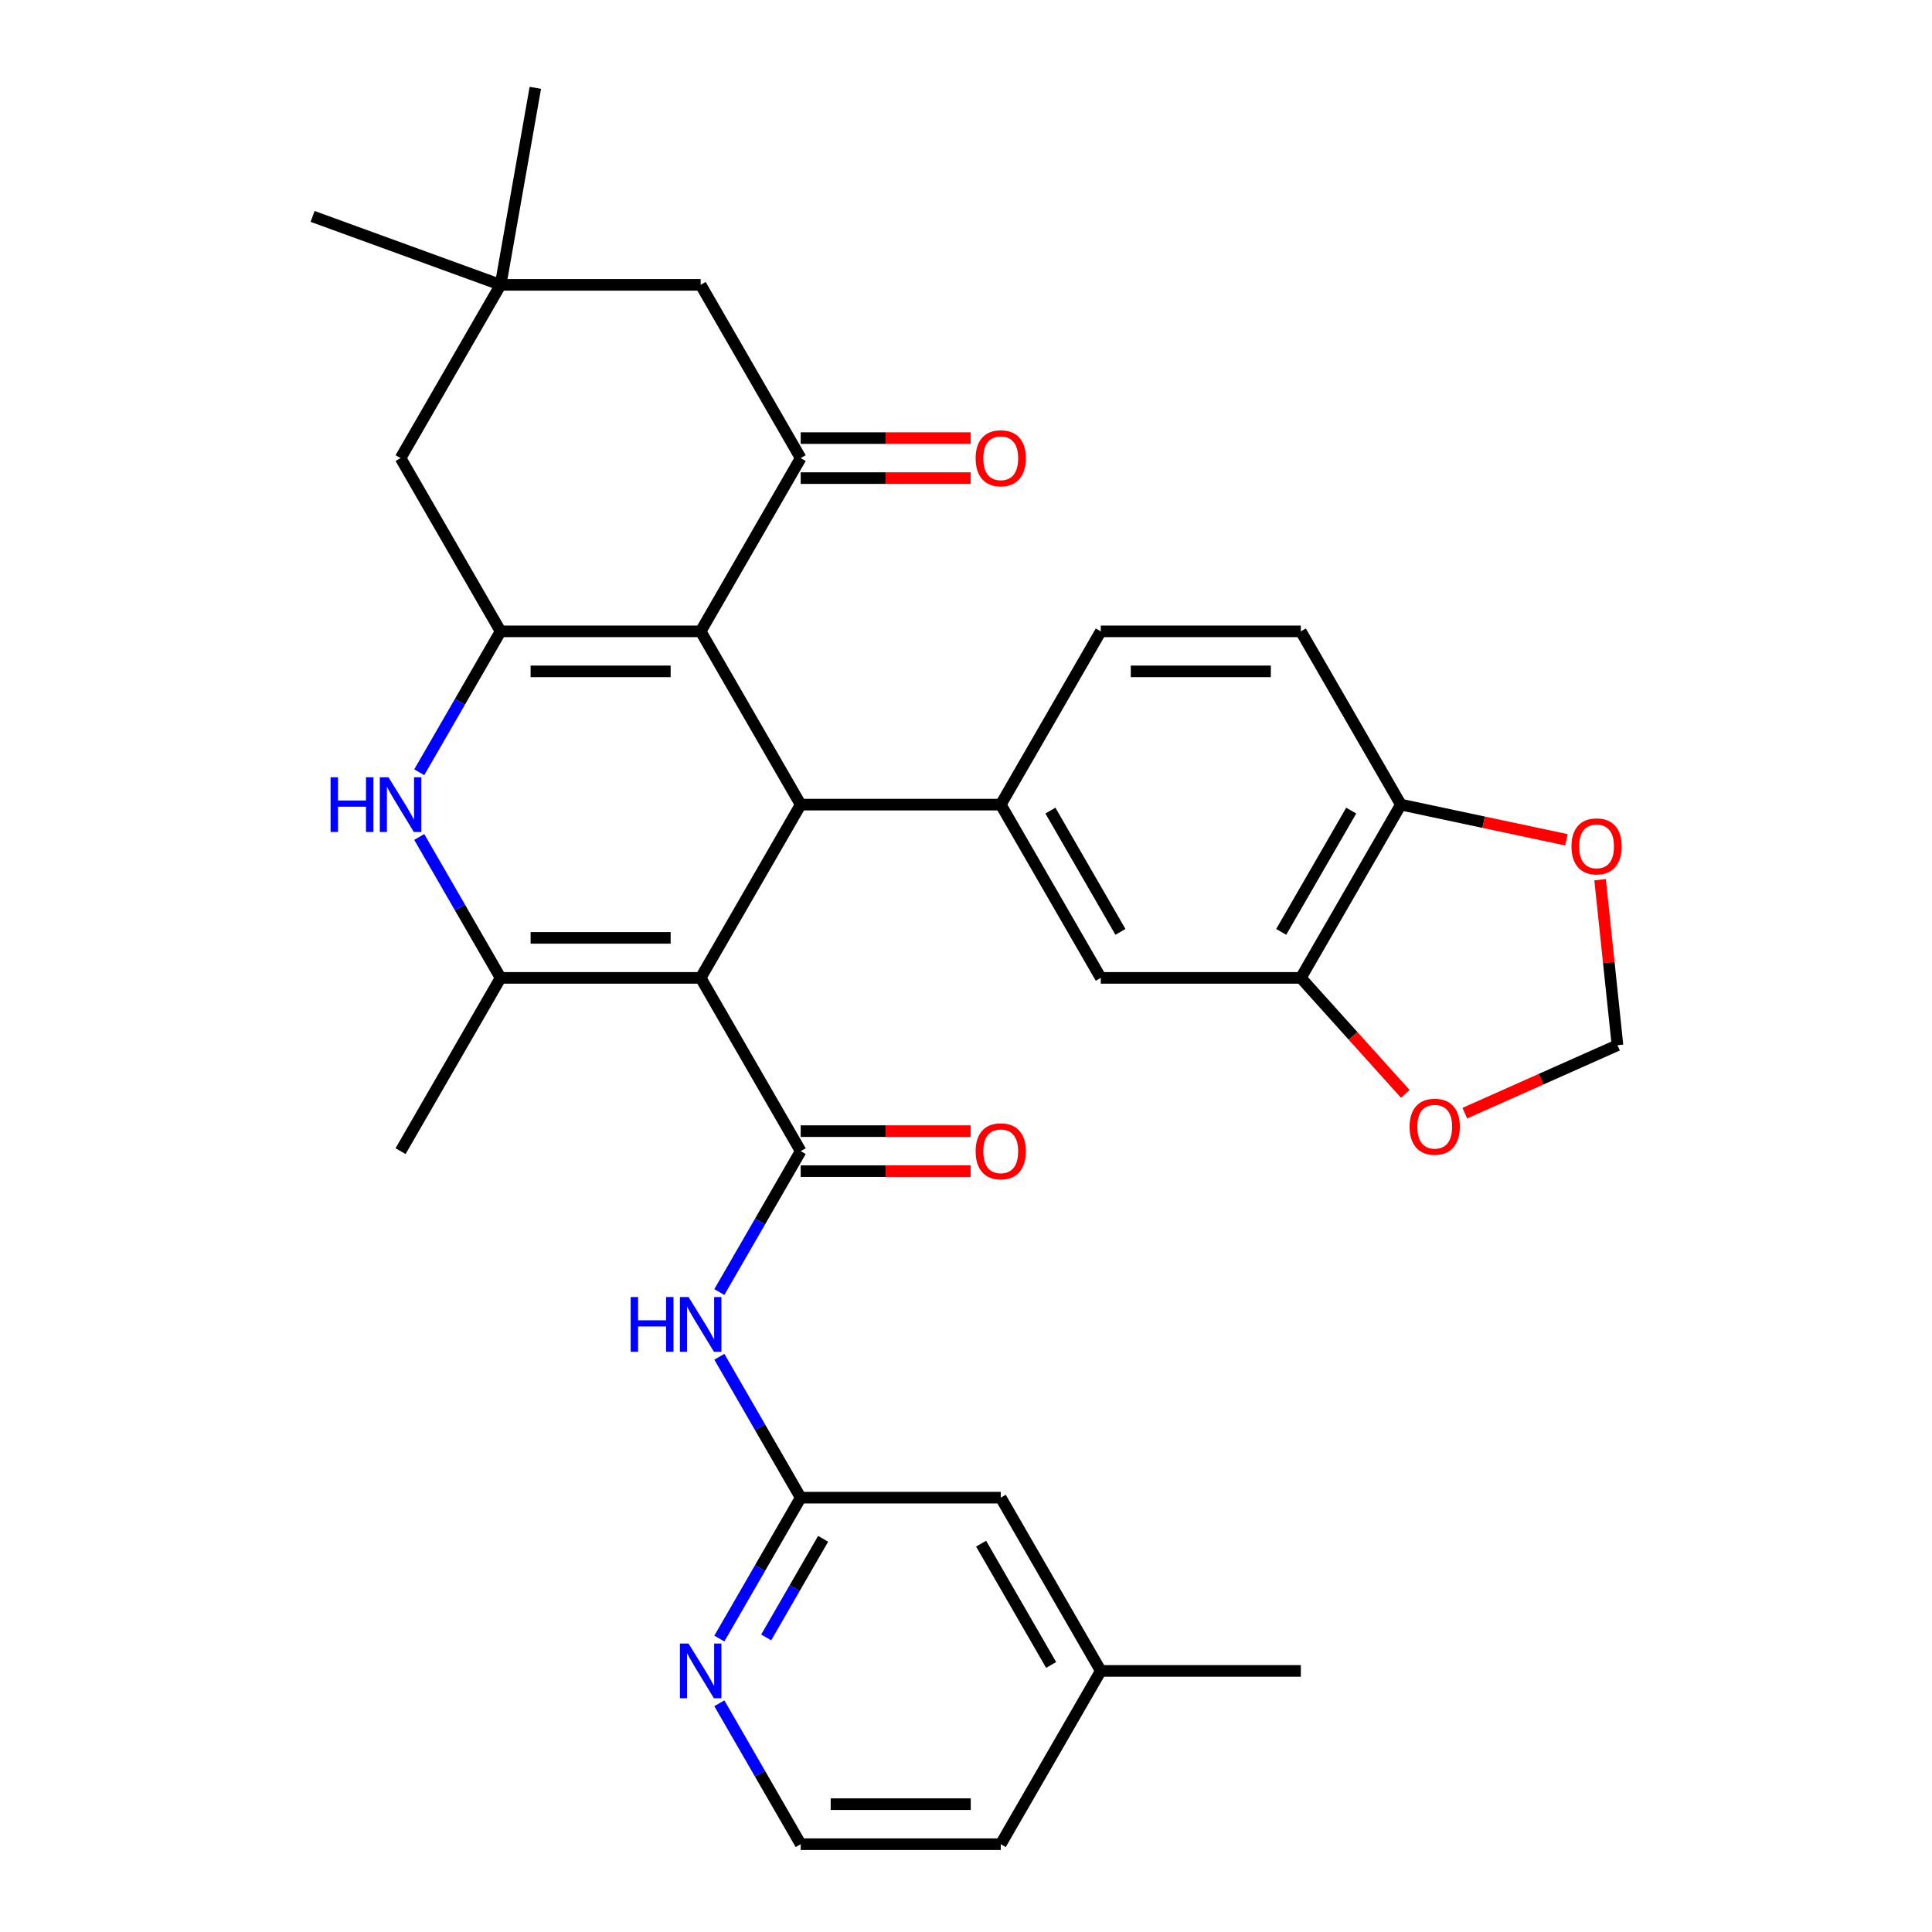 <?xml version='1.0' encoding='iso-8859-1'?>
<svg version='1.1' baseProfile='full'
              xmlns='http://www.w3.org/2000/svg'
                      xmlns:rdkit='http://www.rdkit.org/xml'
                      xmlns:xlink='http://www.w3.org/1999/xlink'
                  xml:space='preserve'
width='1000px' height='1000px' viewBox='0 0 1000 1000'>
<!-- END OF HEADER -->
<rect style='opacity:1.0;fill:#FFFFFF;stroke:none' width='1000' height='1000' x='0' y='0'> </rect>
<path class='bond-1' d='M 362.659,506.15 L 414.436,416.471' style='fill:none;fill-rule:evenodd;stroke:#000000;stroke-width:6px;stroke-linecap:butt;stroke-linejoin:miter;stroke-opacity:1' />
<path class='bond-3' d='M 362.659,506.15 L 414.436,595.829' style='fill:none;fill-rule:evenodd;stroke:#000000;stroke-width:6px;stroke-linecap:butt;stroke-linejoin:miter;stroke-opacity:1' />
<path class='bond-4' d='M 362.659,506.15 L 259.107,506.15' style='fill:none;fill-rule:evenodd;stroke:#000000;stroke-width:6px;stroke-linecap:butt;stroke-linejoin:miter;stroke-opacity:1' />
<path class='bond-4' d='M 347.126,485.44 L 274.64,485.44' style='fill:none;fill-rule:evenodd;stroke:#000000;stroke-width:6px;stroke-linecap:butt;stroke-linejoin:miter;stroke-opacity:1' />
<path class='bond-0' d='M 362.659,326.792 L 414.436,416.471' style='fill:none;fill-rule:evenodd;stroke:#000000;stroke-width:6px;stroke-linecap:butt;stroke-linejoin:miter;stroke-opacity:1' />
<path class='bond-6' d='M 362.659,326.792 L 414.436,237.113' style='fill:none;fill-rule:evenodd;stroke:#000000;stroke-width:6px;stroke-linecap:butt;stroke-linejoin:miter;stroke-opacity:1' />
<path class='bond-32' d='M 362.659,326.792 L 259.107,326.792' style='fill:none;fill-rule:evenodd;stroke:#000000;stroke-width:6px;stroke-linecap:butt;stroke-linejoin:miter;stroke-opacity:1' />
<path class='bond-32' d='M 347.126,347.502 L 274.64,347.502' style='fill:none;fill-rule:evenodd;stroke:#000000;stroke-width:6px;stroke-linecap:butt;stroke-linejoin:miter;stroke-opacity:1' />
<path class='bond-7' d='M 414.436,416.471 L 517.988,416.471' style='fill:none;fill-rule:evenodd;stroke:#000000;stroke-width:6px;stroke-linecap:butt;stroke-linejoin:miter;stroke-opacity:1' />
<path class='bond-2' d='M 259.107,326.792 L 238.054,363.257' style='fill:none;fill-rule:evenodd;stroke:#000000;stroke-width:6px;stroke-linecap:butt;stroke-linejoin:miter;stroke-opacity:1' />
<path class='bond-2' d='M 238.054,363.257 L 217,399.722' style='fill:none;fill-rule:evenodd;stroke:#0000FF;stroke-width:6px;stroke-linecap:butt;stroke-linejoin:miter;stroke-opacity:1' />
<path class='bond-12' d='M 259.107,326.792 L 207.331,237.113' style='fill:none;fill-rule:evenodd;stroke:#000000;stroke-width:6px;stroke-linecap:butt;stroke-linejoin:miter;stroke-opacity:1' />
<path class='bond-8' d='M 414.436,595.829 L 393.382,632.294' style='fill:none;fill-rule:evenodd;stroke:#000000;stroke-width:6px;stroke-linecap:butt;stroke-linejoin:miter;stroke-opacity:1' />
<path class='bond-8' d='M 393.382,632.294 L 372.329,668.759' style='fill:none;fill-rule:evenodd;stroke:#0000FF;stroke-width:6px;stroke-linecap:butt;stroke-linejoin:miter;stroke-opacity:1' />
<path class='bond-17' d='M 414.436,606.184 L 458.417,606.184' style='fill:none;fill-rule:evenodd;stroke:#000000;stroke-width:6px;stroke-linecap:butt;stroke-linejoin:miter;stroke-opacity:1' />
<path class='bond-17' d='M 458.417,606.184 L 502.399,606.184' style='fill:none;fill-rule:evenodd;stroke:#FF0000;stroke-width:6px;stroke-linecap:butt;stroke-linejoin:miter;stroke-opacity:1' />
<path class='bond-17' d='M 414.436,585.474 L 458.417,585.474' style='fill:none;fill-rule:evenodd;stroke:#000000;stroke-width:6px;stroke-linecap:butt;stroke-linejoin:miter;stroke-opacity:1' />
<path class='bond-17' d='M 458.417,585.474 L 502.399,585.474' style='fill:none;fill-rule:evenodd;stroke:#FF0000;stroke-width:6px;stroke-linecap:butt;stroke-linejoin:miter;stroke-opacity:1' />
<path class='bond-5' d='M 259.107,506.15 L 238.054,469.685' style='fill:none;fill-rule:evenodd;stroke:#000000;stroke-width:6px;stroke-linecap:butt;stroke-linejoin:miter;stroke-opacity:1' />
<path class='bond-5' d='M 238.054,469.685 L 217,433.22' style='fill:none;fill-rule:evenodd;stroke:#0000FF;stroke-width:6px;stroke-linecap:butt;stroke-linejoin:miter;stroke-opacity:1' />
<path class='bond-25' d='M 259.107,506.15 L 207.331,595.829' style='fill:none;fill-rule:evenodd;stroke:#000000;stroke-width:6px;stroke-linecap:butt;stroke-linejoin:miter;stroke-opacity:1' />
<path class='bond-14' d='M 414.436,237.113 L 362.659,147.434' style='fill:none;fill-rule:evenodd;stroke:#000000;stroke-width:6px;stroke-linecap:butt;stroke-linejoin:miter;stroke-opacity:1' />
<path class='bond-20' d='M 414.436,247.468 L 458.417,247.468' style='fill:none;fill-rule:evenodd;stroke:#000000;stroke-width:6px;stroke-linecap:butt;stroke-linejoin:miter;stroke-opacity:1' />
<path class='bond-20' d='M 458.417,247.468 L 502.399,247.468' style='fill:none;fill-rule:evenodd;stroke:#FF0000;stroke-width:6px;stroke-linecap:butt;stroke-linejoin:miter;stroke-opacity:1' />
<path class='bond-20' d='M 414.436,226.758 L 458.417,226.758' style='fill:none;fill-rule:evenodd;stroke:#000000;stroke-width:6px;stroke-linecap:butt;stroke-linejoin:miter;stroke-opacity:1' />
<path class='bond-20' d='M 458.417,226.758 L 502.399,226.758' style='fill:none;fill-rule:evenodd;stroke:#FF0000;stroke-width:6px;stroke-linecap:butt;stroke-linejoin:miter;stroke-opacity:1' />
<path class='bond-10' d='M 517.988,416.471 L 569.764,506.15' style='fill:none;fill-rule:evenodd;stroke:#000000;stroke-width:6px;stroke-linecap:butt;stroke-linejoin:miter;stroke-opacity:1' />
<path class='bond-10' d='M 543.69,419.568 L 579.934,482.343' style='fill:none;fill-rule:evenodd;stroke:#000000;stroke-width:6px;stroke-linecap:butt;stroke-linejoin:miter;stroke-opacity:1' />
<path class='bond-21' d='M 517.988,416.471 L 569.764,326.792' style='fill:none;fill-rule:evenodd;stroke:#000000;stroke-width:6px;stroke-linecap:butt;stroke-linejoin:miter;stroke-opacity:1' />
<path class='bond-9' d='M 372.329,702.257 L 393.382,738.722' style='fill:none;fill-rule:evenodd;stroke:#0000FF;stroke-width:6px;stroke-linecap:butt;stroke-linejoin:miter;stroke-opacity:1' />
<path class='bond-9' d='M 393.382,738.722 L 414.436,775.187' style='fill:none;fill-rule:evenodd;stroke:#000000;stroke-width:6px;stroke-linecap:butt;stroke-linejoin:miter;stroke-opacity:1' />
<path class='bond-15' d='M 414.436,775.187 L 393.382,811.652' style='fill:none;fill-rule:evenodd;stroke:#000000;stroke-width:6px;stroke-linecap:butt;stroke-linejoin:miter;stroke-opacity:1' />
<path class='bond-15' d='M 393.382,811.652 L 372.329,848.118' style='fill:none;fill-rule:evenodd;stroke:#0000FF;stroke-width:6px;stroke-linecap:butt;stroke-linejoin:miter;stroke-opacity:1' />
<path class='bond-15' d='M 426.055,796.482 L 411.318,822.008' style='fill:none;fill-rule:evenodd;stroke:#000000;stroke-width:6px;stroke-linecap:butt;stroke-linejoin:miter;stroke-opacity:1' />
<path class='bond-15' d='M 411.318,822.008 L 396.581,847.533' style='fill:none;fill-rule:evenodd;stroke:#0000FF;stroke-width:6px;stroke-linecap:butt;stroke-linejoin:miter;stroke-opacity:1' />
<path class='bond-24' d='M 414.436,775.187 L 517.988,775.187' style='fill:none;fill-rule:evenodd;stroke:#000000;stroke-width:6px;stroke-linecap:butt;stroke-linejoin:miter;stroke-opacity:1' />
<path class='bond-11' d='M 569.764,506.15 L 673.317,506.15' style='fill:none;fill-rule:evenodd;stroke:#000000;stroke-width:6px;stroke-linecap:butt;stroke-linejoin:miter;stroke-opacity:1' />
<path class='bond-18' d='M 673.317,506.15 L 700.349,536.173' style='fill:none;fill-rule:evenodd;stroke:#000000;stroke-width:6px;stroke-linecap:butt;stroke-linejoin:miter;stroke-opacity:1' />
<path class='bond-18' d='M 700.349,536.173 L 727.382,566.196' style='fill:none;fill-rule:evenodd;stroke:#FF0000;stroke-width:6px;stroke-linecap:butt;stroke-linejoin:miter;stroke-opacity:1' />
<path class='bond-34' d='M 673.317,506.15 L 725.093,416.471' style='fill:none;fill-rule:evenodd;stroke:#000000;stroke-width:6px;stroke-linecap:butt;stroke-linejoin:miter;stroke-opacity:1' />
<path class='bond-34' d='M 663.147,482.343 L 699.391,419.568' style='fill:none;fill-rule:evenodd;stroke:#000000;stroke-width:6px;stroke-linecap:butt;stroke-linejoin:miter;stroke-opacity:1' />
<path class='bond-13' d='M 207.331,237.113 L 259.107,147.434' style='fill:none;fill-rule:evenodd;stroke:#000000;stroke-width:6px;stroke-linecap:butt;stroke-linejoin:miter;stroke-opacity:1' />
<path class='bond-28' d='M 259.107,147.434 L 161.799,112.017' style='fill:none;fill-rule:evenodd;stroke:#000000;stroke-width:6px;stroke-linecap:butt;stroke-linejoin:miter;stroke-opacity:1' />
<path class='bond-29' d='M 259.107,147.434 L 277.088,45.455' style='fill:none;fill-rule:evenodd;stroke:#000000;stroke-width:6px;stroke-linecap:butt;stroke-linejoin:miter;stroke-opacity:1' />
<path class='bond-33' d='M 259.107,147.434 L 362.659,147.434' style='fill:none;fill-rule:evenodd;stroke:#000000;stroke-width:6px;stroke-linecap:butt;stroke-linejoin:miter;stroke-opacity:1' />
<path class='bond-26' d='M 372.329,881.615 L 393.382,918.08' style='fill:none;fill-rule:evenodd;stroke:#0000FF;stroke-width:6px;stroke-linecap:butt;stroke-linejoin:miter;stroke-opacity:1' />
<path class='bond-26' d='M 393.382,918.08 L 414.436,954.545' style='fill:none;fill-rule:evenodd;stroke:#000000;stroke-width:6px;stroke-linecap:butt;stroke-linejoin:miter;stroke-opacity:1' />
<path class='bond-16' d='M 725.093,416.471 L 673.317,326.792' style='fill:none;fill-rule:evenodd;stroke:#000000;stroke-width:6px;stroke-linecap:butt;stroke-linejoin:miter;stroke-opacity:1' />
<path class='bond-19' d='M 725.093,416.471 L 767.943,425.579' style='fill:none;fill-rule:evenodd;stroke:#000000;stroke-width:6px;stroke-linecap:butt;stroke-linejoin:miter;stroke-opacity:1' />
<path class='bond-19' d='M 767.943,425.579 L 810.794,434.687' style='fill:none;fill-rule:evenodd;stroke:#FF0000;stroke-width:6px;stroke-linecap:butt;stroke-linejoin:miter;stroke-opacity:1' />
<path class='bond-22' d='M 758.196,576.164 L 797.701,558.575' style='fill:none;fill-rule:evenodd;stroke:#FF0000;stroke-width:6px;stroke-linecap:butt;stroke-linejoin:miter;stroke-opacity:1' />
<path class='bond-22' d='M 797.701,558.575 L 837.207,540.986' style='fill:none;fill-rule:evenodd;stroke:#000000;stroke-width:6px;stroke-linecap:butt;stroke-linejoin:miter;stroke-opacity:1' />
<path class='bond-36' d='M 828.206,455.35 L 832.706,498.168' style='fill:none;fill-rule:evenodd;stroke:#FF0000;stroke-width:6px;stroke-linecap:butt;stroke-linejoin:miter;stroke-opacity:1' />
<path class='bond-36' d='M 832.706,498.168 L 837.207,540.986' style='fill:none;fill-rule:evenodd;stroke:#000000;stroke-width:6px;stroke-linecap:butt;stroke-linejoin:miter;stroke-opacity:1' />
<path class='bond-23' d='M 569.764,326.792 L 673.317,326.792' style='fill:none;fill-rule:evenodd;stroke:#000000;stroke-width:6px;stroke-linecap:butt;stroke-linejoin:miter;stroke-opacity:1' />
<path class='bond-23' d='M 585.297,347.502 L 657.784,347.502' style='fill:none;fill-rule:evenodd;stroke:#000000;stroke-width:6px;stroke-linecap:butt;stroke-linejoin:miter;stroke-opacity:1' />
<path class='bond-27' d='M 517.988,775.187 L 569.764,864.866' style='fill:none;fill-rule:evenodd;stroke:#000000;stroke-width:6px;stroke-linecap:butt;stroke-linejoin:miter;stroke-opacity:1' />
<path class='bond-27' d='M 507.819,798.994 L 544.062,861.77' style='fill:none;fill-rule:evenodd;stroke:#000000;stroke-width:6px;stroke-linecap:butt;stroke-linejoin:miter;stroke-opacity:1' />
<path class='bond-35' d='M 414.436,954.545 L 517.988,954.545' style='fill:none;fill-rule:evenodd;stroke:#000000;stroke-width:6px;stroke-linecap:butt;stroke-linejoin:miter;stroke-opacity:1' />
<path class='bond-35' d='M 429.968,933.835 L 502.455,933.835' style='fill:none;fill-rule:evenodd;stroke:#000000;stroke-width:6px;stroke-linecap:butt;stroke-linejoin:miter;stroke-opacity:1' />
<path class='bond-30' d='M 569.764,864.866 L 517.988,954.545' style='fill:none;fill-rule:evenodd;stroke:#000000;stroke-width:6px;stroke-linecap:butt;stroke-linejoin:miter;stroke-opacity:1' />
<path class='bond-31' d='M 569.764,864.866 L 673.317,864.866' style='fill:none;fill-rule:evenodd;stroke:#000000;stroke-width:6px;stroke-linecap:butt;stroke-linejoin:miter;stroke-opacity:1' />
<path  class='atom-6' d='M 171.111 402.311
L 174.951 402.311
L 174.951 414.351
L 189.431 414.351
L 189.431 402.311
L 193.271 402.311
L 193.271 430.631
L 189.431 430.631
L 189.431 417.551
L 174.951 417.551
L 174.951 430.631
L 171.111 430.631
L 171.111 402.311
' fill='#0000FF'/>
<path  class='atom-6' d='M 201.071 402.311
L 210.351 417.311
Q 211.271 418.791, 212.751 421.471
Q 214.231 424.151, 214.311 424.311
L 214.311 402.311
L 218.071 402.311
L 218.071 430.631
L 214.191 430.631
L 204.231 414.231
Q 203.071 412.311, 201.831 410.111
Q 200.631 407.911, 200.271 407.231
L 200.271 430.631
L 196.591 430.631
L 196.591 402.311
L 201.071 402.311
' fill='#0000FF'/>
<path  class='atom-9' d='M 326.439 671.348
L 330.279 671.348
L 330.279 683.388
L 344.759 683.388
L 344.759 671.348
L 348.599 671.348
L 348.599 699.668
L 344.759 699.668
L 344.759 686.588
L 330.279 686.588
L 330.279 699.668
L 326.439 699.668
L 326.439 671.348
' fill='#0000FF'/>
<path  class='atom-9' d='M 356.399 671.348
L 365.679 686.348
Q 366.599 687.828, 368.079 690.508
Q 369.559 693.188, 369.639 693.348
L 369.639 671.348
L 373.399 671.348
L 373.399 699.668
L 369.519 699.668
L 359.559 683.268
Q 358.399 681.348, 357.159 679.148
Q 355.959 676.948, 355.599 676.268
L 355.599 699.668
L 351.919 699.668
L 351.919 671.348
L 356.399 671.348
' fill='#0000FF'/>
<path  class='atom-16' d='M 356.399 850.706
L 365.679 865.706
Q 366.599 867.186, 368.079 869.866
Q 369.559 872.546, 369.639 872.706
L 369.639 850.706
L 373.399 850.706
L 373.399 879.026
L 369.519 879.026
L 359.559 862.626
Q 358.399 860.706, 357.159 858.506
Q 355.959 856.306, 355.599 855.626
L 355.599 879.026
L 351.919 879.026
L 351.919 850.706
L 356.399 850.706
' fill='#0000FF'/>
<path  class='atom-18' d='M 504.988 595.909
Q 504.988 589.109, 508.348 585.309
Q 511.708 581.509, 517.988 581.509
Q 524.268 581.509, 527.628 585.309
Q 530.988 589.109, 530.988 595.909
Q 530.988 602.789, 527.588 606.709
Q 524.188 610.589, 517.988 610.589
Q 511.748 610.589, 508.348 606.709
Q 504.988 602.829, 504.988 595.909
M 517.988 607.389
Q 522.308 607.389, 524.628 604.509
Q 526.988 601.589, 526.988 595.909
Q 526.988 590.349, 524.628 587.549
Q 522.308 584.709, 517.988 584.709
Q 513.668 584.709, 511.308 587.509
Q 508.988 590.309, 508.988 595.909
Q 508.988 601.629, 511.308 604.509
Q 513.668 607.389, 517.988 607.389
' fill='#FF0000'/>
<path  class='atom-19' d='M 729.607 583.185
Q 729.607 576.385, 732.967 572.585
Q 736.327 568.785, 742.607 568.785
Q 748.887 568.785, 752.247 572.585
Q 755.607 576.385, 755.607 583.185
Q 755.607 590.065, 752.207 593.985
Q 748.807 597.865, 742.607 597.865
Q 736.367 597.865, 732.967 593.985
Q 729.607 590.105, 729.607 583.185
M 742.607 594.665
Q 746.927 594.665, 749.247 591.785
Q 751.607 588.865, 751.607 583.185
Q 751.607 577.625, 749.247 574.825
Q 746.927 571.985, 742.607 571.985
Q 738.287 571.985, 735.927 574.785
Q 733.607 577.585, 733.607 583.185
Q 733.607 588.905, 735.927 591.785
Q 738.287 594.665, 742.607 594.665
' fill='#FF0000'/>
<path  class='atom-20' d='M 813.383 438.081
Q 813.383 431.281, 816.743 427.481
Q 820.103 423.681, 826.383 423.681
Q 832.663 423.681, 836.023 427.481
Q 839.383 431.281, 839.383 438.081
Q 839.383 444.961, 835.983 448.881
Q 832.583 452.761, 826.383 452.761
Q 820.143 452.761, 816.743 448.881
Q 813.383 445.001, 813.383 438.081
M 826.383 449.561
Q 830.703 449.561, 833.023 446.681
Q 835.383 443.761, 835.383 438.081
Q 835.383 432.521, 833.023 429.721
Q 830.703 426.881, 826.383 426.881
Q 822.063 426.881, 819.703 429.681
Q 817.383 432.481, 817.383 438.081
Q 817.383 443.801, 819.703 446.681
Q 822.063 449.561, 826.383 449.561
' fill='#FF0000'/>
<path  class='atom-21' d='M 504.988 237.193
Q 504.988 230.393, 508.348 226.593
Q 511.708 222.793, 517.988 222.793
Q 524.268 222.793, 527.628 226.593
Q 530.988 230.393, 530.988 237.193
Q 530.988 244.073, 527.588 247.993
Q 524.188 251.873, 517.988 251.873
Q 511.748 251.873, 508.348 247.993
Q 504.988 244.113, 504.988 237.193
M 517.988 248.673
Q 522.308 248.673, 524.628 245.793
Q 526.988 242.873, 526.988 237.193
Q 526.988 231.633, 524.628 228.833
Q 522.308 225.993, 517.988 225.993
Q 513.668 225.993, 511.308 228.793
Q 508.988 231.593, 508.988 237.193
Q 508.988 242.913, 511.308 245.793
Q 513.668 248.673, 517.988 248.673
' fill='#FF0000'/>
</svg>
